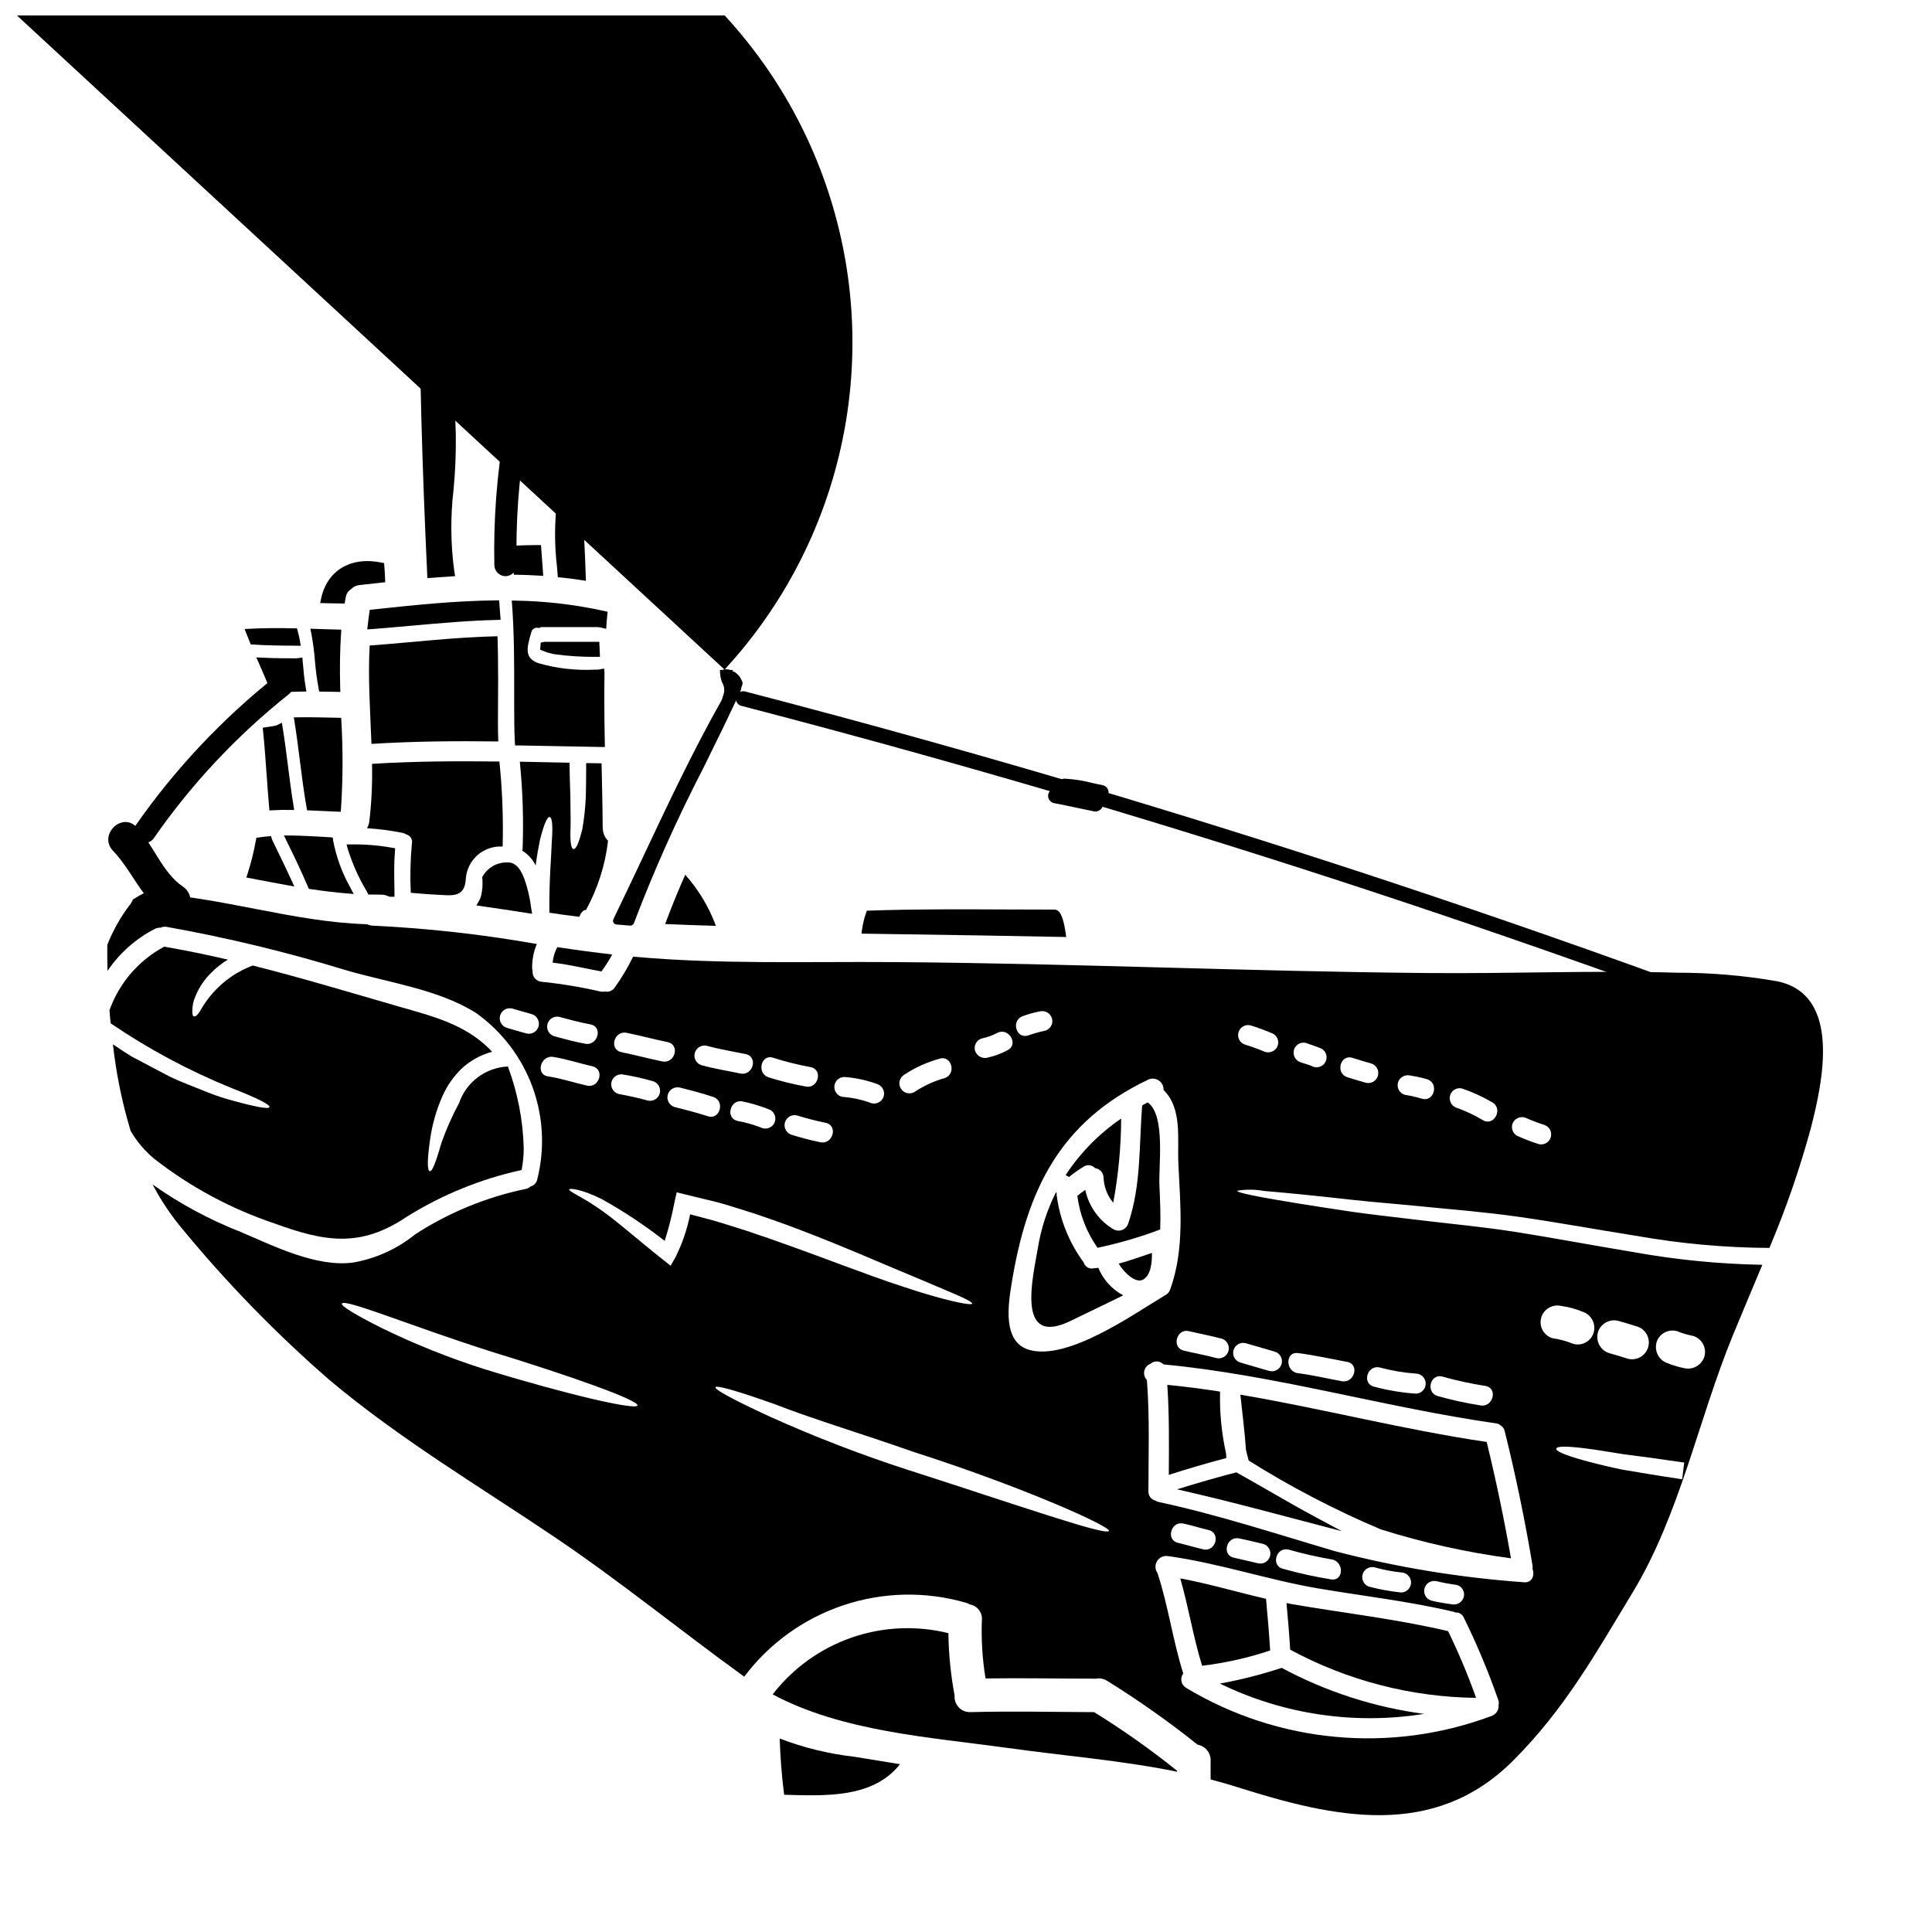 <?xml version="1.0" encoding="UTF-8"?>
<!-- Uploaded to: ICON Repo, www.svgrepo.com, Generator: ICON Repo Mixer Tools -->
<svg width="800px" height="800px" version="1.1" viewBox="144 144 512 512" xmlns="http://www.w3.org/2000/svg">
 <defs>
  <clipPath id="a">
   <path d="m148.09 148.09h221.91v241.91h-221.91z"/>
  </clipPath>
 </defs>
 <path d="m233.19 326.36c-0.117-4.848-0.09-9.699 0.234-14.543-1.969-0.059-3.961-0.09-5.945-0.176 1.008 4.844 0.949 9.812 1.969 14.66 1.23 0.027 2.484 0.027 3.742 0.059z"/>
 <path d="m234.2 327.37-2.844-0.051c-0.652 0-1.309 0-1.969-0.031l-0.789-0.02-0.156-0.762 0.004-0.004c-0.465-2.457-0.793-4.941-0.988-7.434-0.191-2.422-0.512-4.836-0.961-7.223l-0.254-1.238 1.262 0.055c1.301 0.059 2.598 0.09 3.898 0.121l3.047 0.082-0.066 1.02c-0.293 4.328-0.367 9.055-0.23 14.453zm-3.938-2.035h1.922c-0.09-4.617-0.027-8.754 0.195-12.594l-1-0.027c-0.898-0.023-1.797-0.043-2.695-0.074 0.359 2.074 0.559 4.168 0.754 6.203 0.207 2.168 0.414 4.363 0.809 6.492z"/>
 <path d="m213.47 319.27c1.09 2.484 2.156 4.969 3.148 7.449 2.453-0.234 4.938-0.395 7.391-0.395-0.395-2.305-0.59-4.613-0.789-6.945v0.004c-0.258 0.043-0.523 0.07-0.785 0.086-2.082-0.02-5.512-0.02-8.965-0.199z"/>
 <path d="m215.99 327.77-0.273-0.676c-1-2.477-2.062-4.949-3.148-7.422l-0.645-1.461 1.594 0.082c3.438 0.172 6.859 0.172 8.906 0.172h0.004c0.133-0.004 0.262-0.016 0.395-0.039l1.305-0.148 0.09 1c0.199 2.246 0.395 4.57 0.789 6.867l0.188 1.129h-1.148c-2.328 0.031-4.785 0.168-7.305 0.395zm-0.984-7.445c0.789 1.777 1.535 3.566 2.262 5.348 1.918-0.172 3.797-0.285 5.609-0.332-0.238-1.656-0.395-3.301-0.547-4.914-1.754 0.008-4.457 0.008-7.324-0.102z"/>
 <path d="m233.48 335.2c-3.488-0.086-6.977-0.176-10.465-0.117 1.211 7.539 1.867 15.164 3.191 22.703 2.398 0.09 4.789 0.234 7.188 0.328 0.5-7.629 0.531-15.281 0.086-22.914z"/>
 <path d="m234.29 359.13-0.938-0.035c-1.18-0.047-2.363-0.102-3.543-0.16-1.215-0.059-2.43-0.117-3.641-0.164l-0.789-0.027-0.137-0.789c-0.73-4.137-1.266-8.355-1.781-12.434-0.426-3.383-0.867-6.871-1.418-10.285l-0.18-1.121 1.137-0.02c3.508-0.051 7.062 0.031 10.5 0.117l0.926 0.023 0.039 0.922v-0.004c0.445 7.672 0.414 15.367-0.09 23.035zm-7.246-2.293c0.957 0.035 1.91 0.086 2.867 0.129 0.859 0.043 1.719 0.086 2.574 0.121h-0.004c0.418-6.973 0.434-13.957 0.047-20.93-2.754-0.07-5.594-0.137-8.367-0.105 0.473 3.078 0.871 6.199 1.25 9.227 0.484 3.793 0.98 7.715 1.633 11.555z"/>
 <path d="m215.12 366.62c-0.789 0.059-1.535 0.145-2.336 0.266-0.547 3.008-1.289 5.981-2.215 8.898 3.25 0.621 6.504 1.238 9.754 1.836-1.656-3.609-3.402-7.156-5.117-10.703-0.039-0.098-0.066-0.195-0.086-0.297z"/>
 <path d="m222 378.93-1.855-0.336c-3.254-0.59-6.512-1.215-9.766-1.836l-1.094-0.207 0.344-1.062c0.922-2.875 1.648-5.805 2.184-8.777l0.133-0.688 0.688-0.102c0.824-0.121 1.617-0.211 2.41-0.277l0.789-0.059 0.27 0.934 1.043 2.144c1.375 2.828 2.754 5.672 4.07 8.551zm-10.168-3.898c2.266 0.434 4.531 0.859 6.797 1.277-1.07-2.273-2.164-4.535-3.254-6.789l-0.898-1.852c-0.285 0.027-0.57 0.062-0.863 0.102l0.004 0.004c-0.461 2.449-1.047 4.871-1.766 7.258z"/>
 <path d="m217.93 337.02c-0.305 0.156-0.637 0.266-0.977 0.324l-2.277 0.355c0.68 6.691 1.008 13.383 1.598 20.043 1.508-0.086 3.016-0.117 4.523-0.086-1.121-6.863-1.746-13.797-2.867-20.637z"/>
 <path d="m215.4 358.77-0.086-0.953c-0.254-2.887-0.461-5.769-0.668-8.66-0.266-3.731-0.539-7.59-0.926-11.375l-0.09-0.93 3.195-0.496c0.242-0.043 0.473-0.125 0.691-0.234l1.18-0.586 0.211 1.312c0.562 3.434 1.004 6.926 1.43 10.312 0.426 3.387 0.875 6.894 1.441 10.32l0.188 1.18-1.18-0.023c-1.496-0.031-2.988 0-4.449 0.09zm0.371-20.25c0.34 3.512 0.594 7.062 0.84 10.5 0.18 2.559 0.367 5.117 0.586 7.68 0.816-0.035 1.641-0.051 2.469-0.055-0.48-3.086-0.879-6.207-1.262-9.238-0.387-3.031-0.789-6.07-1.238-9.105z"/>
 <path d="m427.88 493.97c4.613-2.273 9.223-4.406 13.777-6.691h-0.004c-2.977-1.598-5.309-4.18-6.594-7.305-0.473 0.059-0.945 0.148-1.449 0.176l0.004 0.004c-1.094 0.145-2.125-0.535-2.426-1.594-3.887-5.273-6.356-11.453-7.176-17.949-0.004-0.168 0.008-0.336 0.031-0.504-0.078-0.023-0.16-0.055-0.234-0.09-2.332 4.648-3.941 9.629-4.773 14.762-1.297 7.719-5.969 26.523 8.844 19.191z"/>
 <path d="m226.54 378.65c3.148 0.477 6.324 0.859 9.516 1.125-2.258-4.023-3.856-8.383-4.723-12.918-3.488-0.207-6.981-0.445-10.492-0.473 1.977 4.051 3.926 8.098 5.699 12.266z"/>
 <path d="m237.73 380.91-1.758-0.145c-3.082-0.254-6.215-0.625-9.582-1.133l-0.543-0.078-0.219-0.508c-1.789-4.207-3.789-8.344-5.684-12.203l-0.699-1.43h1.574c3.117 0.027 6.25 0.219 9.281 0.395l2.059 0.125 0.121 0.789-0.004-0.004c0.844 4.43 2.41 8.691 4.633 12.617zm-10.508-3.148c2.488 0.363 4.848 0.652 7.16 0.879l-0.004-0.004c-1.809-3.41-3.121-7.062-3.902-10.844l-0.484-0.031c-2.484-0.148-5.043-0.305-7.582-0.371 1.617 3.332 3.281 6.82 4.793 10.379z"/>
 <path d="m234.66 302.06c0.16-1.078 0.773-2.035 1.688-2.629 0.75-0.781 1.758-1.262 2.836-1.363 1.969-0.203 3.938-0.441 5.879-0.648-0.027-1.121-0.117-2.246-0.207-3.371-7.184-1.48-13.273 1.477-14.809 8.809 1.477 0.027 2.984 0.086 4.465 0.086 0.059-0.293 0.086-0.586 0.148-0.883z"/>
 <path d="m235.33 303.93h-0.812c-1.023 0-2.059-0.027-3.09-0.051l-2.578-0.062 0.238-1.156c1.574-7.477 7.84-11.246 15.977-9.574l0.719 0.148 0.059 0.734c0.09 1.141 0.18 2.281 0.211 3.422l0.023 0.91-6.789 0.746h0.008c-0.855 0.074-1.652 0.457-2.246 1.074-0.754 0.469-1.27 1.242-1.418 2.117zm-4.016-2.023h0.168l2.199 0.047v-0.078h0.004c0.203-1.348 0.98-2.543 2.129-3.277 0.871-0.875 2.031-1.41 3.262-1.508l4.965-0.547c-0.031-0.555-0.07-1.105-0.109-1.66-5.418-1.496-11.035 1.629-12.617 7.023z"/>
 <path d="m439.11 469.79c-3.852-2.289-6.574-6.082-7.508-10.469-0.707 0.504-1.418 1.035-2.098 1.598v0.004c0.641 4.945 2.477 9.664 5.348 13.742 5.656-1.176 11.211-2.797 16.613-4.848 0.148-3.84-0.027-7.715-0.203-11.586-0.27-5.203 1.684-18.711-3.106-22.082h-0.027c-0.477 0.27-0.977 0.531-1.449 0.789-0.832 10.492-0.238 21.164-3.668 31.242-0.23 0.785-0.805 1.43-1.562 1.742-0.762 0.312-1.621 0.266-2.34-0.133z"/>
 <path d="m242.44 309.72c11.055-0.828 22.043-2.156 33.164-2.422-0.086-1.066-0.145-2.129-0.234-3.195-10.82 0.117-21.648 1.242-32.516 2.426-0.152 1.066-0.297 2.129-0.414 3.191z"/>
 <path d="m241.33 310.79 0.133-1.18c0.117-1.074 0.266-2.148 0.414-3.223l0.105-0.758 0.766-0.094c11.559-1.258 22-2.309 32.609-2.43h0.914l0.395 5.144-1.043 0.039c-7.519 0.18-15.121 0.867-22.48 1.523-3.543 0.32-7.086 0.633-10.629 0.902zm2.394-3.371c-0.059 0.395-0.109 0.82-0.164 1.227 3.148-0.242 6.297-0.527 9.414-0.789 7.055-0.633 14.332-1.285 21.578-1.5l-0.109-1.254c-9.965 0.156-19.844 1.137-30.703 2.316z"/>
 <path d="m401.27 597.73c-1.172 0.074-2.32-0.363-3.144-1.203-0.82-0.84-1.238-1.996-1.141-3.168-1.023-5.461-1.578-11-1.656-16.555-8.5-2.102-17.426-1.688-25.691 1.191-8.27 2.883-15.52 8.105-20.871 15.035 18.477 9.875 41.562 11.324 62.051 14.168 15.695 2.188 30.27 3.309 45.137 6.324v-0.234h0.004c-7.008-5.625-14.352-10.82-21.996-15.551-10.906-0.035-21.785-0.301-32.691-0.008z"/>
 <path d="m447.03 483.05c2.008-1.27 2.273-4.523 2.246-7.008-2.961 0.977-5.856 2.039-8.812 2.836 1.332 2.269 4.555 5.461 6.566 4.172z"/>
 <path d="m431.16 453.18c0.969-0.648 2.269-0.48 3.043 0.391 1.262 0.152 2.219 1.211 2.246 2.481 0.098 2.453 1 4.805 2.57 6.691 1.367-7.359 2.07-14.828 2.102-22.316-5.84 3.988-10.84 9.078-14.723 14.988 0.297 0.145 0.594 0.324 0.891 0.5h-0.004c1.238-0.988 2.531-1.902 3.875-2.734z"/>
 <path d="m216.75 468.23c13.305 4.844 22.703 6.504 35-1.742v-0.004c9.367-5.859 19.68-10.062 30.48-12.418 0.391-1.953 0.578-3.945 0.559-5.938-0.203-7.348-1.621-14.609-4.195-21.492-5.875 0.258-11 4.078-12.918 9.637-1.816 3.387-3.375 6.906-4.672 10.523-1.594 5.559-2.484 7.715-3.102 7.566-0.617-0.148-0.789-2.363 0.059-8.266 0.551-4.019 1.664-7.941 3.309-11.648 1.227-2.754 2.973-5.242 5.144-7.332 2.266-2.082 5.004-3.582 7.977-4.371-0.234-0.27-0.473-0.562-0.707-0.789-6.652-6.594-15.133-8.66-23.855-11.176-12.918-3.723-25.805-7.629-38.84-10.906-5.019 1.871-9.348 5.223-12.418 9.609-0.977 1.332-1.477 2.394-1.949 3.043-0.473 0.648-0.859 0.891-1.18 0.832-0.324-0.059-0.473-0.445-0.473-1.305-0.031-1.387 0.25-2.758 0.824-4.019 0.969-2.418 2.445-4.594 4.332-6.387 1.277-1.285 2.707-2.406 4.258-3.34-5.59-1.305-11.203-2.457-16.879-3.43v0.004c-6.742 3.621-11.902 9.613-14.488 16.816 0.09 1.152 0.176 2.336 0.301 3.488 10.035 6.824 20.766 12.574 32.012 17.145 7.477 2.93 10.234 4.465 10.082 5.055-0.152 0.59-3.25 0.117-11.145-2.098-2.273-0.672-4.508-1.469-6.691-2.394-2.512-1.035-5.406-2.07-8.512-3.543-3.074-1.598-6.441-3.402-10.199-5.379-1.598-0.977-3.25-2.07-4.938-3.223 0.859 7.773 2.43 15.453 4.691 22.941 1.648 2.856 3.805 5.391 6.356 7.481 9.555 7.438 20.297 13.207 31.777 17.059z"/>
 <path d="m350.63 604.73c0.145 4.984 0.539 9.957 1.18 14.902 10.82 0.297 23.562 0.973 30.699-8.102-4.019-0.648-8.07-1.332-12.09-1.969-6.773-0.766-13.422-2.391-19.789-4.832z"/>
 <path d="m222.43 314.12c0.059 0 0.09 0.031 0.117 0.031-0.145-0.887-0.355-1.773-0.59-2.66-3.902-0.09-7.805-0.09-11.707 0.117l0.887 2.215c4.168 0.27 8.84 0.297 11.293 0.297z"/>
 <path d="m223.7 315.14-1.426-0.027c-4.305 0-8.18-0.105-11.207-0.301l-0.621-0.039-1.625-4.07 1.367-0.074c3.5-0.188 7.246-0.219 11.785-0.117h0.73l0.191 0.707c0.242 0.922 0.461 1.84 0.613 2.754zm-11.891-2.25c2.664 0.148 5.902 0.234 9.527 0.25-0.047-0.223-0.102-0.453-0.156-0.676-3.578-0.074-6.648-0.047-9.512 0.066z"/>
 <path d="m263.46 295.77c-2.219-12.117 0.707-24.238 0.355-36.508-0.418-13.98-1.449-27.945-1.836-41.945-1.945-0.191-3.91-0.164-5.852 0.09v0.117c0 25.586 0.828 52.172 2.07 78.629 1.773-0.117 3.516-0.262 5.262-0.383z"/>
 <path d="m257.26 297.2-0.047-1.004c-1.395-29.668-2.07-55.402-2.07-78.676v-0.848l0.836-0.246v-0.004c2.012-0.258 4.051-0.293 6.074-0.098l0.891 0.07 0.023 0.887c0.191 7.129 0.566 14.379 0.926 21.391 0.348 6.734 0.703 13.703 0.906 20.555h-0.004c0.059 4.816-0.137 9.629-0.586 14.422-0.871 7.297-0.797 14.672 0.215 21.949l0.191 1.082zm-0.137-78.934c0 22.863 0.676 47.984 2.019 76.828l3.176-0.23v-0.004c-0.859-7.094-0.883-14.266-0.078-21.363 0.441-4.727 0.637-9.469 0.578-14.215-0.195-6.828-0.555-13.777-0.902-20.508-0.348-6.731-0.703-13.684-0.906-20.547l0.004 0.004c-1.297-0.094-2.598-0.082-3.891 0.035z"/>
 <path d="m339.38 326.63c0.062-0.535 0.211-1.055 0.441-1.535-0.059-0.117-0.086-0.234-0.145-0.328-0.242-0.613-0.652-1.145-1.18-1.535l-0.176-0.176h-0.004c-0.07-0.039-0.137-0.078-0.203-0.125-0.09-0.059-0.652-0.297-0.68-0.324v0.004c-0.234-0.086-0.469-0.156-0.711-0.211h-0.594c-0.027 0-0.059 0.031-0.117 0.031s-0.086 0.027-0.145 0.059l-0.031 0.004v0.395c0.031 0.18 0.148 0.789 0.176 0.859l0.004-0.004c0.059 0.152 0.098 0.309 0.117 0.473 0.031 0.059 0.09 0.176 0.238 0.445 0.656 1.312 0.699 2.848 0.121 4.195-0.09 0.488-0.262 0.961-0.504 1.395-10.582 18.738-19.156 38.453-28.555 57.789 1.211 0.117 2.426 0.207 3.637 0.297 7.543-21.094 19.012-41.371 28.309-61.707z"/>
 <g clip-path="url(#a)">
  <path d="m311.07 389.3h-0.07c-1.219-0.09-2.438-0.18-3.66-0.301-0.316-0.031-0.602-0.219-0.758-0.5s-0.168-0.617-0.027-0.906c2.723-5.609 5.383-11.25 8.043-16.887 6.394-13.582 13.012-27.625 20.543-40.961h-0.004c0.195-0.336 0.328-0.707 0.395-1.086 0.016-0.082 0.043-0.16 0.078-0.234 0.457-1.086 0.414-2.316-0.117-3.363l-0.203-0.395h-0.004c-0.074-0.148-0.117-0.312-0.125-0.48 0 0.047-0.02 0-0.07-0.18-0.094-0.328-0.164-0.66-0.207-0.992v-0.551c-0.004-0.469 0.328-0.875 0.785-0.969l0.086-0.023c0.125-0.051 0.258-0.078 0.395-0.086h0.395c0.148 0.004 0.297 0.012 0.445 0.031 0.273 0.062 0.547 0.145 0.812 0.242 0.121 0.043 0.234 0.113 0.328 0.199 0.332 0.094 0.645 0.25 0.914 0.469l0.176 0.176v0.004c0.512 0.391 0.918 0.902 1.18 1.492l0.145 0.266c0.02 0.035 0.125 0.262 0.141 0.301l0.004-0.004c0.117 0.293 0.133 0.617 0.035 0.918-0.184 0.391-0.305 0.805-0.355 1.234-0.012 0.102-0.039 0.199-0.082 0.293-3.148 6.852-6.578 13.82-9.906 20.555-6.902 13.328-13.039 27.035-18.383 41.062-0.133 0.398-0.504 0.668-0.926 0.676zm-2.129-2.133 1.457 0.113c5.328-13.848 11.41-27.391 18.219-40.57 1.574-3.188 3.18-6.426 4.758-9.684-6.094 11.355-11.629 23.098-17.004 34.512-2.457 5.234-4.914 10.438-7.43 15.629zm28.145-63.289 0.148 0.281h0.004c0.52 1.078 0.734 2.281 0.609 3.473 0.195-0.43 0.395-0.855 0.586-1.277v-0.004c0.062-0.422 0.172-0.84 0.324-1.238l-0.074-0.137v-0.004c-0.145-0.348-0.379-0.648-0.676-0.875 0 0-0.18-0.156-0.195-0.176l-0.082-0.082-0.152-0.09-0.25-0.105c-0.121-0.059-0.215-0.098-0.289-0.137h-0.059c0.039 0.129 0.086 0.27 0.109 0.371zm-1.383-2.363m0.316-0.062-187.61-173.43c-0.098 0-0.191 0.016-0.281 0.051 30.969-33.566 77.492-48.059 122.04-38.02 44.555 10.035 80.367 43.078 93.949 86.684 13.586 43.602 2.875 91.137-28.094 124.7z"/>
 </g>
 <path d="m335.79 322.52c0.004 0.031-0.004 0.062-0.027 0.09 0.027-0.031 0.027-0.059 0.059-0.09z"/>
 <path d="m335.82 323.5-0.059-0.895-0.953-0.086v-0.984l3.5-0.004-1.852 1.77-0.637-0.633z"/>
 <path d="m303.72 363.34c-0.031-5.676-0.176-11.379-0.297-17.055-1.363-0.031-2.723-0.059-4.082-0.059 0 3.488-0.027 6.148-0.086 8.633l0.004-0.004c-0.117 2.945-0.422 5.875-0.918 8.777-1.008 4.109-1.773 5.512-2.398 5.379-0.621-0.129-0.914-2.039-0.734-5.973 0.059-1.969-0.059-4.875-0.059-8.219-0.09-2.453-0.176-5.144-0.234-8.691l-13.156-0.27-0.004 0.008c0.777 7.688 1.023 15.422 0.738 23.148-0.027 0.148-0.086 0.27-0.117 0.414v-0.004c1.547 0.941 2.789 2.309 3.578 3.938 0.355-2.754 0.789-5.027 1.152-6.828 1.152-4.523 1.969-6.117 2.57-6 0.602 0.117 0.891 1.922 0.562 6.441-0.117 3.961-0.738 10.02-0.648 18.895 1.121 0.176 2.242 0.328 3.336 0.504 1.48 0.203 3.148 0.395 4.613 0.59 0.203-0.727 0.664-1.359 1.301-1.773 0.148 0.004 0.297-0.004 0.445-0.027 3.121-5.684 5.109-11.922 5.856-18.367-0.855-0.828-1.352-1.957-1.391-3.148-0.004-0.102-0.031-0.191-0.031-0.309z"/>
 <path d="m320.27 388.88c4.465 0.207 8.957 0.355 13.453 0.473-1.844-4.981-4.602-9.57-8.129-13.539-1.922 4.316-3.699 8.691-5.324 13.066z"/>
 <path d="m290.45 399.11c4.328 0.473 8.629 1.574 12.945 2.336v-0.004c1.043-1.438 2-2.938 2.863-4.492-4.875-0.559-9.723-1.211-14.562-1.949-0.695 1.27-1.117 2.668-1.246 4.109z"/>
 <path d="m435.82 354c-3.18-0.828-6.422-1.391-9.695-1.688-0.031 0.027-0.031 0.059-0.059 0.117-0.738 0.859-1.539 1.684-2.336 2.484 3.543 0.676 7.062 1.477 10.629 2.184 0.492-1.027 0.996-2.062 1.461-3.098z"/>
 <path d="m434.3 359.06c-0.117 0-0.23-0.012-0.348-0.035-1.516-0.305-3.027-0.621-4.531-0.941-2.019-0.43-4.039-0.859-6.062-1.242h0.004c-0.719-0.137-1.301-0.656-1.516-1.355-0.215-0.695-0.023-1.453 0.492-1.969 0.719-0.723 1.445-1.473 2.121-2.242v-0.004c0.09-0.141 0.199-0.273 0.32-0.391 0.383-0.336 0.871-0.527 1.379-0.531 2.527 0.145 5.031 0.539 7.481 1.18 0.871 0.195 1.723 0.395 2.547 0.547 0.594 0.113 1.102 0.496 1.379 1.031 0.277 0.539 0.289 1.176 0.035 1.723-0.469 1.016-0.965 2.035-1.457 3.055h0.004c-0.355 0.699-1.062 1.152-1.848 1.176z"/>
 <path d="m423.44 386.02c-16.609 0-32.574-0.301-49.012 0.266v-0.004c-0.465 1.355-0.801 2.75-1.004 4.168 17.32 0.27 34.676 0.504 52 0.859-0.16-1.148-0.398-2.285-0.715-3.402-0.305-1.062-0.734-1.887-1.27-1.887z"/>
 <path d="m426.57 392.32-1.18-0.023c-13.91-0.289-27.84-0.492-41.754-0.703l-11.344-0.172 0.156-1.109c0.215-1.473 0.562-2.922 1.047-4.332l0.219-0.637 0.672-0.023c12.23-0.418 23.93-0.363 36.34-0.305 4.203 0 8.43 0.035 12.707 0.035 1.418 0 1.969 1.816 2.215 2.59l0.004 0.004c0.332 1.16 0.578 2.344 0.742 3.543zm-51.984-2.828 9.098 0.133c13.52 0.203 27.059 0.395 40.578 0.68-0.125-0.711-0.285-1.418-0.488-2.109-0.109-0.418-0.281-0.816-0.508-1.184-4.215 0-8.391-0.02-12.539-0.035-12.133-0.051-23.617-0.109-35.574 0.281-0.23 0.734-0.418 1.477-0.566 2.231z"/>
 <path d="m242.44 341.14c11.203-0.707 22.402-0.789 33.609-0.648-0.059-1.598-0.09-3.195-0.09-4.762 0.031-7.742 0.148-15.43-0.117-23.117-11.32 0.234-22.582 1.625-33.879 2.457-0.473 8.656 0.148 17.348 0.477 26.07z"/>
 <path d="m272.8 376.67c0.145 1.633 0.035 3.281-0.324 4.879-0.137 0.57-0.355 1.121-0.648 1.629 3.992 0.559 8.012 1.18 12 1.801v0.004c-0.316-2.555-0.891-5.074-1.715-7.512-0.621-1.574-1.629-4.078-3.844-3.938-2.254-0.02-4.348 1.18-5.469 3.137z"/>
 <path d="m285.02 386.16-1.344-0.203c-3.984-0.621-8-1.238-11.992-1.801l-1.434-0.199 0.719-1.258 0.004-0.008c0.242-0.426 0.426-0.887 0.543-1.367 0.34-1.5 0.441-3.047 0.305-4.582l-0.023-0.324 0.176-0.277h0.004c1.305-2.234 3.707-3.602 6.297-3.586 2.938-0.223 4.102 2.894 4.758 4.555 0.812 2.356 1.383 4.789 1.695 7.258zm-11.758-3.769c3.121 0.449 6.258 0.93 9.379 1.414v-0.004c-0.281-2.035-0.762-4.039-1.441-5.977-0.68-1.715-1.469-3.367-2.859-3.297v-0.004c-1.832-0.047-3.551 0.871-4.531 2.422 0.117 1.617-0.008 3.242-0.367 4.82-0.055 0.215-0.117 0.418-0.18 0.625z"/>
 <path d="m281.28 335.73c0 1.598 0.059 3.223 0.148 4.82 7.301 0.117 14.562 0.297 21.871 0.414-0.117-6.238-0.176-12.445-0.086-18.684-0.32 0.074-0.648 0.113-0.977 0.117-5.422 0.289-10.859-0.328-16.082-1.828-4.492-1.773-3.488-5.352-2.273-9.402 0.316-1.258 1.562-2.051 2.836-1.805 0.227-0.129 0.48-0.199 0.742-0.203h14.781-0.004c0.512 0.004 1.016 0.07 1.508 0.203 0.059-0.828 0.117-1.684 0.207-2.512h0.004c-7.648-1.676-15.441-2.59-23.266-2.719 0.797 10.523 0.473 21.02 0.59 31.598z"/>
 <path d="m304.3 341.96h-1.016c-3.656-0.059-7.309-0.129-10.953-0.207-3.644-0.078-7.285-0.148-10.922-0.207h-0.914l-0.055-0.918c-0.086-1.609-0.148-3.254-0.148-4.867-0.031-2.973-0.031-5.934-0.027-8.898 0-7.422 0-15.098-0.562-22.629l-0.082-1.082 1.086 0.023v-0.004c7.891 0.133 15.75 1.055 23.457 2.758l0.859 0.191-0.09 0.871c-0.09 0.816-0.148 1.66-0.207 2.481l-0.082 1.18-1.137-0.285h-0.004c-0.414-0.113-0.84-0.172-1.27-0.176h-14.777c-0.066 0-0.109 0-0.301 0.102l-0.266 0.129-0.301-0.035h0.004c-0.789-0.172-1.574 0.312-1.77 1.094-1.285 4.328-1.844 6.82 1.691 8.219 4.852 1.418 9.906 2.016 14.957 1.77h0.758c0.234-0.004 0.469-0.031 0.699-0.086l1.18-0.215 0.082 1.18c-0.074 5.512-0.051 11.414 0.09 18.648zm-21.941-2.387c3.344 0.059 6.684 0.125 10.012 0.191 3.328 0.066 6.641 0.133 9.926 0.191-0.113-6.297-0.137-11.645-0.086-16.582h-0.727v0.004c-5.301 0.262-10.609-0.383-15.691-1.902-1.617-0.496-2.934-1.688-3.586-3.246 0.031 2.891 0.027 5.762 0.027 8.598 0 2.961 0 5.902 0.027 8.883 0 1.309 0.047 2.586 0.098 3.867zm-0.613-34.438c0.199 2.906 0.32 5.816 0.395 8.73 0.203-1 0.512-2.012 0.789-2.992h-0.004c0.402-1.625 1.945-2.703 3.609-2.523 0.289-0.121 0.598-0.184 0.91-0.184h14.781c0.211 0 0.418 0 0.602 0.027 0-0.191 0.031-0.395 0.051-0.578-6.953-1.477-14.027-2.305-21.133-2.481z"/>
 <path d="m237.12 368.72c1.258 3.969 2.977 7.781 5.117 11.352 0.945 0.027 1.895 0.027 2.871 0.027 0.762-0.008 1.512 0.176 2.184 0.535 0.086 0.023 0.176 0.031 0.27 0.027-0.059-3.695-0.176-7.387 0.117-11.082-3.484-0.629-7.019-0.914-10.559-0.859z"/>
 <path d="m248.55 381.65h-0.992c-0.195 0.008-0.391-0.02-0.578-0.078-0.574-0.316-1.223-0.484-1.879-0.484-0.988 0-1.945 0-2.902-0.027h-0.562l-0.609-1.121c-2.039-3.449-3.672-7.121-4.859-10.945l-0.328-1.215h1.258l0.004-0.004c3.602-0.043 7.195 0.246 10.742 0.871l0.879 0.156-0.07 0.895c-0.254 3.195-0.195 6.473-0.133 9.637zm-5.727-2.543c1.246-0.074 2.496-0.008 3.727 0.195-0.055-2.914-0.113-5.902 0.074-8.898v-0.004c-2.711-0.438-5.449-0.672-8.191-0.699 1.16 3.219 2.609 6.324 4.328 9.285z"/>
 <path d="m242.59 346.43c0.117 5.074-0.117 10.152-0.707 15.191-0.074 0.66-0.285 1.297-0.625 1.867 3.176 0.191 6.332 0.605 9.449 1.238 0.355 0.074 0.695 0.215 1.004 0.414 1.043 0.289 1.68 1.34 1.445 2.398-0.406 4.34-0.508 8.707-0.293 13.062 2.156 0.148 4.254 0.395 6.41 0.473 4.375 0.207 7.981 1.094 8.191-4.406 0.453-4.836 4.59-8.484 9.445-8.336 0.098-0.012 0.199-0.012 0.297 0 0.203-7.519-0.086-15.043-0.859-22.523-11.262-0.133-22.523-0.086-33.758 0.621z"/>
 <path d="m288.21 315.07c-0.031 0.234-0.059 0.355-0.059 0.441 0.949 0.402 1.941 0.703 2.957 0.891 3.602 0.488 7.238 0.715 10.875 0.676-0.027-0.648-0.059-1.332-0.086-2.008z"/>
 <path d="m303 318.07h-1.012c-3.699 0.039-7.398-0.191-11.066-0.699-1.086-0.203-2.152-0.52-3.172-0.953l-0.602-0.254 0.148-1.859 0.93-0.211h14.598zm-4.023-2.012c0.754 0 1.434 0.031 1.969 0.035v-0.035z"/>
 <path d="m298.25 296.77c-0.176-6.691-0.68-13.422-0.828-20.133h-4.789c-0.742 6.457-0.703 12.977 0.117 19.422 1.836 0.18 3.668 0.418 5.5 0.711z"/>
 <path d="m299.27 297.93-1.18-0.188c-1.801-0.293-3.629-0.527-5.438-0.699l-0.824-0.082-0.203-2.609v-0.004c-0.715-5.938-0.699-11.938 0.035-17.871l0.137-0.824h6.586l0.02 0.965c0.078 3.496 0.25 6.996 0.426 10.488 0.156 3.211 0.32 6.422 0.395 9.641zm-5.602-2.754c1.18 0.125 2.363 0.281 3.57 0.453-0.09-2.801-0.227-5.609-0.367-8.41-0.16-3.195-0.32-6.387-0.395-9.586h-2.981c-0.57 5.508-0.535 11.066 0.109 16.57z"/>
 <path d="m286.9 295.56c-0.145-2.039-0.297-4.109-0.441-6.148-1.969 0-3.965 0.059-6.004 0.145 0.117 1.922 0.328 3.844 0.59 5.766 1.953 0.031 3.906 0.121 5.856 0.238z"/>
 <path d="m287.96 296.61-1.121-0.066c-1.938-0.113-3.879-0.203-5.812-0.23h-0.844l-0.117-0.836c-0.289-2.102-0.484-4.012-0.598-5.836l-0.062-1 1.004-0.047c2.059-0.086 4.051-0.145 6.043-0.145h0.918zm-6.047-2.25c1.309 0.031 2.617 0.086 3.938 0.156l-0.301-4.113c-1.336 0-2.672 0.047-4.031 0.102 0.078 1.227 0.211 2.504 0.395 3.856z"/>
 <path d="m614.99 404.05c-8.758-1.527-17.629-2.285-26.52-2.273-22.082-0.652-44.16 0.297-66.215 0.086-47.176-0.414-94.301-2.57-141.48-2.898-22.789-0.176-46.23 0.648-68.996-1.449l0.004 0.004c-1.367 2.82-2.969 5.519-4.789 8.066-0.566 0.934-1.656 1.406-2.723 1.184-0.34 0.066-0.691 0.078-1.035 0.027-5.121-1.191-10.316-2.059-15.547-2.602-0.738-0.02-1.434-0.344-1.918-0.902-0.48-0.555-0.711-1.289-0.625-2.023-0.027-0.148-0.086-0.297-0.117-0.473-0.074-2.269 0.352-4.531 1.238-6.625-14.266-2.527-28.684-4.148-43.156-4.844-0.633 0-1.254-0.133-1.832-0.395-19.984-0.59-39.082-7.449-59.062-8.266-1.039 0.512-2.047 1.086-3.016 1.719-0.211 0.586-0.531 1.125-0.945 1.594-2.391 3.195-4.348 6.695-5.824 10.406-0.027 2.305 0 4.613 0.059 6.914 3.191-4.734 7.535-8.578 12.625-11.172 0.43-0.215 0.91-0.305 1.387-0.266 0.516-0.25 1.094-0.332 1.66-0.234 16.039 2.859 31.891 6.691 47.469 11.469 11.02 3.25 24.566 5.055 34.469 11.32 6.875 4.867 12.105 11.707 15.004 19.617 2.898 7.906 3.328 16.508 1.23 24.664-0.219 0.84-0.879 1.496-1.719 1.715-0.316 0.301-0.703 0.52-1.129 0.629-10.477 2.156-20.465 6.246-29.445 12.059-4.75 3.856-10.41 6.43-16.438 7.481-9.664 1.332-21.047-4.371-29.738-8.07h0.004c-8.297-3.242-16.168-7.481-23.445-12.621 2.223 4.223 4.887 8.199 7.957 11.855 11.855 14.387 24.891 27.766 38.965 39.992 18.684 15.688 39.496 28.023 59.688 41.645 17.23 11.617 33.344 24.773 50.191 36.953v-0.004c6.637-8.816 15.793-15.414 26.262-18.918 10.465-3.504 21.746-3.754 32.355-0.711 0.43 0.109 0.836 0.277 1.215 0.504 1.98 0.348 3.352 2.168 3.148 4.168-0.195 5.164 0.133 10.332 0.977 15.43 9.637-0.145 19.285 0.059 28.938 0.059 0.066 0.027 0.137 0.039 0.207 0.031 1.086-0.25 2.227-0.035 3.148 0.59 8.297 5.152 16.285 10.789 23.918 16.883 2.074 0.371 3.543 2.231 3.43 4.328v4.875c2.426 0.648 4.875 1.332 7.359 2.129 25.305 7.981 51.758 13.953 72.816-7.125 13.625-13.625 21.695-28.109 31.539-44.344 12.652-20.809 17.473-45.879 26.668-68.312 2.57-6.266 5.231-12.504 7.832-18.738v0.004c-11.473-0.207-22.91-1.336-34.199-3.375-11.383-1.891-21.555-3.809-30.746-5.262s-17.473-2.184-24.773-3.074-13.684-1.574-19.184-2.363c-11.055-1.656-18.652-2.898-23.469-3.785-4.758-0.887-6.801-1.418-6.801-1.77 2.348-0.398 4.742-0.375 7.082 0.059 4.879 0.395 12.504 1.121 23.535 2.363 5.512 0.617 11.941 1.09 19.285 1.832 7.344 0.738 15.609 1.363 24.949 2.691 9.34 1.332 19.539 3.191 30.832 4.996v-0.004c11.676 2.074 23.504 3.152 35.359 3.219 4.367-10.332 8.043-20.949 10.992-31.773 2.969-11.633 8.406-35.34-8.914-38.887zm-155.87 92.734c2.871 0.676 5.766 1.211 8.633 1.969 1.391 0.414 2.191 1.867 1.809 3.266-0.387 1.398-1.82 2.231-3.227 1.879-2.836-0.789-5.766-1.27-8.633-1.969-3.316-0.832-1.898-5.977 1.41-5.144zm-10.797-66.691c0.91-0.402 1.961-0.305 2.781 0.254 0.82 0.562 1.289 1.508 1.242 2.5 5.023 4.938 3.633 12.887 3.938 19.598 0.535 11.176 1.688 22.586-2.184 33.312l-0.004 0.004c-0.27 0.758-0.867 1.355-1.625 1.625-0.059 0.031-0.09 0.09-0.148 0.148-7.922 4.723-25.246 17.055-35.473 14.219-7.332-2.008-5.617-12.238-4.758-17.617 4.039-24.773 12.73-42.836 36.23-54.043zm-33.223-16.82c1.441-0.535 2.922-0.949 4.43-1.238 1.41-0.363 2.852 0.461 3.254 1.863 0.191 0.672 0.105 1.395-0.238 2.008-0.344 0.609-0.918 1.059-1.598 1.242-1.5 0.32-2.981 0.734-4.43 1.238-3.285 1.094-4.672-4.051-1.418-5.113zm-10.852 5.902v0.004c1.414-0.281 2.781-0.777 4.051-1.465 3.047-1.508 5.766 3.074 2.691 4.609-1.672 0.902-3.465 1.562-5.32 1.969-1.414 0.344-2.852-0.473-3.285-1.863-0.375-1.41 0.457-2.859 1.863-3.242zm-20.574 9.609c2.848-1.871 5.969-3.289 9.254-4.199 3.25-1.09 4.641 4.051 1.418 5.117-2.848 0.805-5.551 2.051-8.012 3.695-1.273 0.734-2.902 0.297-3.637-0.977-0.734-1.273-0.297-2.902 0.977-3.637zm-15.906 0.621v0.004c2.93 0.219 5.812 0.836 8.574 1.828 1.406 0.41 2.231 1.863 1.863 3.281-0.406 1.41-1.867 2.227-3.281 1.836-2.301-0.867-4.707-1.414-7.156-1.625-1.469 0-2.66-1.191-2.66-2.66s1.191-2.66 2.66-2.66zm-6.383 17.289c-2.57-0.5-5.117-1.211-7.625-1.969v0.004c-1.359-0.438-2.133-1.871-1.75-3.246 0.379-1.379 1.773-2.211 3.168-1.895 2.512 0.789 5.055 1.449 7.629 1.969 3.367 0.715 1.918 5.856-1.422 5.148zm-12.387-22.348v0.004c3.234 1.023 6.535 1.844 9.875 2.457 3.34 0.738 1.922 5.879-1.422 5.117v-0.004c-3.34-0.598-6.637-1.418-9.871-2.449-3.191-1.184-1.801-6.328 1.418-5.113zm0.117 17.445v0.004c-0.758 1.238-2.363 1.656-3.633 0.941-1.953-0.742-3.973-1.305-6.031-1.684-3.34-0.738-1.926-5.902 1.418-5.144 2.5 0.523 4.941 1.277 7.301 2.246 1.266 0.75 1.688 2.379 0.945 3.648zm-17.855-20.664c3.402 0.945 6.887 1.508 10.348 2.215 3.371 0.707 1.969 5.852-1.422 5.144s-6.914-1.27-10.344-2.215h0.004c-1.34-0.453-2.094-1.871-1.715-3.234 0.375-1.363 1.75-2.195 3.133-1.898zm-7.125 11.082c2.957 0.738 5.945 1.508 8.867 2.484 3.223 1.062 1.836 6.18-1.418 5.117-2.93-0.945-5.902-1.711-8.867-2.453l0.004 0.004c-1.359-0.441-2.133-1.871-1.75-3.25 0.379-1.375 1.773-2.211 3.168-1.891zm-14.035-14.496c3.606 0.734 7.184 1.711 10.82 2.453 3.371 0.68 1.969 5.82-1.422 5.117-3.606-0.738-7.184-1.711-10.82-2.453-3.371-0.691-1.949-5.832 1.422-5.117zm-4.023 12.918c0.418-1.398 1.871-2.207 3.281-1.836 2.574 0.426 5.121 1 7.629 1.719 1.414 0.391 2.238 1.855 1.848 3.269-0.391 1.41-1.855 2.238-3.269 1.848-2.512-0.707-5.055-1.242-7.625-1.715v-0.004c-0.684-0.184-1.266-0.637-1.617-1.254s-0.441-1.348-0.246-2.031zm-13.715-17.117c2.688 0.738 5.375 1.449 8.129 1.969 3.371 0.621 1.922 5.766-1.422 5.117-2.754-0.504-5.438-1.242-8.129-1.969h0.004c-1.414-0.395-2.246-1.859-1.852-3.273 0.391-1.414 1.855-2.242 3.269-1.848zm-8.809 4.375c-1.746-0.477-3.461-0.977-5.176-1.48-1.414-0.391-2.238-1.855-1.848-3.266 0.395-1.414 1.855-2.242 3.269-1.852 1.711 0.504 3.43 0.977 5.172 1.477 1.359 0.438 2.129 1.867 1.75 3.242-0.383 1.371-1.777 2.203-3.168 1.875zm7.062 6.207c3.519 0.559 6.887 1.684 10.348 2.484 3.371 0.734 1.922 5.852-1.418 5.117-3.461-0.789-6.828-1.922-10.348-2.453-3.367-0.543-1.922-5.684 1.418-5.152zm-18.148 82.766c-9.391-2.984-18.547-6.648-27.402-10.969-6.711-3.371-10.73-5.793-10.465-6.41 0.594-1.48 17.918 5.793 39.406 12.648 21.812 6.691 39.359 12.988 38.93 14.34-0.414 1.273-18.477-2.836-40.469-9.609zm54.422-41.059c-0.773 3.965-2.09 7.805-3.902 11.414l-1.27 2.215-1.891-1.508c-7.512-5.938-13.215-11.117-17.738-14.07-4.371-2.957-7.477-4.168-7.242-4.668 0.148-0.328 3.312-0.059 8.484 2.512 5.891 3.262 11.516 6.988 16.816 11.145 1.105-3.461 1.992-6.984 2.66-10.555l0.531-2.305 2.305 0.562c2.809 0.68 5.676 1.391 8.605 2.098 2.926 0.789 5.82 1.773 8.836 2.691 16.762 5.512 31.129 12.059 41.684 16.406 10.492 4.465 17.086 7.008 16.852 7.746-0.148 0.59-7.184-0.789-18.105-4.438-10.934-3.519-25.586-9.547-42.004-14.988-2.926-0.887-5.762-1.863-8.602-2.66-2.059-0.535-4.039-1.066-6.019-1.598zm57.859 67.781c-12.496-4.043-24.766-8.773-36.742-14.168-9.137-4.227-14.633-7.125-14.398-7.777 0.234-0.652 6.266 1.125 15.742 4.496 9.398 3.695 22.613 7.688 37 12.711 29.176 9.371 52.027 19.719 51.523 20.859-0.633 1.41-23.957-6.75-53.105-16.121zm156.38 62.188v0.004c0.156 1.25-0.547 2.449-1.719 2.922-26.742 10.055-56.613 7.324-81.09-7.406-0.637-0.383-1.078-1.016-1.223-1.742-0.141-0.727 0.035-1.48 0.48-2.07-2.777-8.75-3.961-17.883-6.828-26.602v-0.004c-0.668-0.93-0.715-2.168-0.125-3.144 0.594-0.977 1.711-1.508 2.844-1.352 13.305 1.805 26.223 6.211 39.523 8.516 12.121 2.066 24.359 3.43 36.328 6.266v0.004c0.141 0.031 0.273 0.094 0.395 0.176 0.93-0.07 1.805 0.449 2.188 1.301 3.484 7.078 6.535 14.363 9.137 21.816 0.176 0.418 0.215 0.883 0.109 1.328zm-83.512-48.02c2.246 0.504 4.434 1.18 6.652 1.715 3.336 0.766 1.922 5.902-1.422 5.117-2.215-0.504-4.406-1.18-6.652-1.715-3.316-0.75-1.883-5.894 1.441-5.094zm14.781 3.938c2.156 0.473 4.285 0.945 6.414 1.477 1.367 0.43 2.144 1.867 1.762 3.246s-1.789 2.207-3.184 1.871c-2.125-0.504-4.254-0.977-6.41-1.48-3.32-0.723-1.906-5.836 1.438-5.098zm13.066 2.957c3.734 1.07 7.523 1.938 11.352 2.602 3.371 0.445 3.398 5.762 0 5.32-4.305-0.699-8.57-1.641-12.773-2.809-3.32-0.785-1.898-5.898 1.441-5.098zm22.672 4.672c2.34 0.668 4.734 1.133 7.156 1.391 1.457 0.023 2.633 1.199 2.656 2.656-0.004 1.465-1.191 2.656-2.656 2.66-2.894-0.301-5.762-0.828-8.574-1.574-1.285-0.492-1.988-1.887-1.613-3.215 0.371-1.328 1.695-2.152 3.051-1.902zm16.496 3.691c1.781 0.438 3.586 0.773 5.406 1.008 0.684 0.18 1.266 0.625 1.613 1.234 0.352 0.613 0.441 1.34 0.25 2.016-0.414 1.402-1.863 2.227-3.277 1.863-1.824-0.223-3.629-0.551-5.414-0.977-1.332-0.465-2.07-1.883-1.691-3.242 0.383-1.355 1.754-2.184 3.133-1.887zm65.152-26.988c-6.508-0.973-11.855-1.863-16.258-2.629-4.328-0.918-7.715-1.801-10.289-2.512-5.117-1.449-6.945-2.398-6.797-2.988 0.148-0.59 2.215-0.738 7.449-0.086 2.598 0.297 6 0.887 10.344 1.574 4.375 0.531 9.699 1.27 16.109 2.215zm-6.828-36.152c0.312-1.137 1.062-2.106 2.09-2.688 1.023-0.582 2.238-0.73 3.375-0.414 1.348 0.547 2.742 0.961 4.168 1.238 2.359 0.648 3.75 3.082 3.106 5.441-0.688 2.34-3.106 3.715-5.469 3.106-1.426-0.285-2.82-0.703-4.168-1.246-2.312-0.691-3.668-3.082-3.082-5.422zm-15.52-2.719c0.684-2.344 3.106-3.719 5.465-3.102 1.625 0.473 3.281 0.945 4.91 1.477 2.301 0.703 3.629 3.109 2.988 5.434-0.641 2.32-3.012 3.711-5.352 3.137-1.625-0.531-3.25-1.004-4.91-1.477h0.004c-2.34-0.68-3.711-3.102-3.086-5.453zm-15.02-3.938c0.684-2.328 3.086-3.695 5.438-3.102 1.871 0.254 3.699 0.75 5.441 1.477 2.324 0.703 3.684 3.117 3.074 5.469-0.312 1.133-1.059 2.094-2.078 2.672-1.023 0.574-2.231 0.723-3.359 0.402-1.746-0.711-3.574-1.207-5.441-1.477-1.125-0.316-2.078-1.062-2.652-2.078s-0.719-2.219-0.402-3.344zm-10.797 28.488c0.586 0.34 1.004 0.91 1.152 1.574 2.922 11.809 5.387 23.711 7.387 35.707 0.02 0.266 0.012 0.527-0.027 0.789 0.648 1.625-0.09 3.785-2.305 3.543-16.871-1.207-33.594-3.957-49.961-8.215-15.605-4.586-30.918-9.641-46.84-13.066-0.293-0.066-0.574-0.188-0.824-0.355-1.121-0.277-1.895-1.301-1.863-2.453 0.027-9.84 0.355-19.68-0.395-29.52-0.621-0.633-0.879-1.535-0.688-2.398 0.188-0.867 0.805-1.578 1.633-1.887 0.445-0.406 1.027-0.629 1.625-0.625 0.695-0.008 1.363 0.281 1.836 0.789 29.5 2.777 58.68 11.414 88.031 15.609 0.457 0.035 0.891 0.215 1.238 0.508zm-15.258-12.859c3.734 1.043 7.523 1.863 11.352 2.453 3.34 0.648 1.926 5.793-1.418 5.144-3.828-0.605-7.617-1.434-11.352-2.484-3.25-1.035-1.859-6.148 1.418-5.113zm-16.73-2.453v0.004c3.152 0.848 6.379 1.395 9.641 1.625 1.426 0.055 2.555 1.227 2.555 2.656s-1.129 2.606-2.555 2.66c-3.738-0.254-7.441-0.867-11.059-1.832-3.367-0.738-1.949-5.852 1.418-5.109zm-21.668-3.812c4.406 0.559 8.691 1.535 13.039 2.336 3.371 0.59 1.969 5.734-1.422 5.117-3.871-0.707-7.715-1.625-11.617-2.125-3.348-0.422-3.398-5.742 0-5.328zm-13.805-2.602c2.543 0.738 5.086 1.449 7.629 2.215 1.414 0.395 2.238 1.859 1.848 3.269-0.391 1.414-1.855 2.242-3.269 1.848-2.543-0.734-5.082-1.449-7.625-2.215-1.41-0.391-2.238-1.855-1.848-3.266 0.391-1.414 1.852-2.242 3.266-1.852zm8.219-78.367c-0.777 1.223-2.363 1.637-3.637 0.945-1.566-0.648-3.164-1.223-4.785-1.711-1.359-0.434-2.133-1.863-1.75-3.238 0.379-1.375 1.777-2.203 3.168-1.879 2.062 0.629 4.086 1.379 6.059 2.246 0.609 0.355 1.055 0.941 1.23 1.625 0.18 0.68 0.074 1.406-0.285 2.012zm12.828 3.938c-0.75 1.254-2.367 1.672-3.633 0.945-0.918-0.395-1.895-0.621-2.836-0.945h-0.004c-1.391-0.426-2.199-1.875-1.832-3.281 0.387-1.41 1.84-2.246 3.25-1.863 1.363 0.531 2.754 0.918 4.082 1.508 0.613 0.352 1.059 0.934 1.242 1.613 0.18 0.684 0.086 1.41-0.27 2.019zm10.793 5.406c-1.656-0.473-3.309-0.945-4.941-1.477-3.25-1.066-1.863-6.207 1.422-5.117 1.625 0.535 3.281 1.008 4.938 1.48v0.004c1.355 0.434 2.129 1.859 1.746 3.234-0.379 1.375-1.777 2.199-3.164 1.875zm14.781 4.199-0.004 0.004c-1.453-0.441-2.934-0.777-4.434-1.008-0.68-0.184-1.258-0.629-1.609-1.238-0.348-0.613-0.441-1.336-0.254-2.016 0.418-1.402 1.867-2.223 3.285-1.859 1.496 0.227 2.977 0.551 4.43 0.977 3.254 1.031 1.867 6.176-1.418 5.141zm16.109 5.644v0.004c-2.148-1.285-4.418-2.352-6.769-3.195-1.402-0.414-2.215-1.871-1.836-3.281 0.184-0.68 0.629-1.254 1.242-1.598s1.34-0.43 2.012-0.23c2.801 0.957 5.492 2.195 8.043 3.695 2.863 1.855 0.203 6.465-2.691 4.606zm14.93 6.414v0.004c-1.988-0.629-3.934-1.383-5.828-2.246-1.262-0.746-1.684-2.371-0.945-3.637 0.777-1.223 2.367-1.637 3.637-0.945 1.484 0.66 3.004 1.234 4.551 1.715 1.359 0.434 2.133 1.863 1.75 3.238-0.379 1.371-1.777 2.199-3.164 1.871z"/>
 <path d="m474.93 531.07c11.141 6.996 22.824 13.086 34.941 18.211 11.273 3.555 22.836 6.129 34.555 7.684-1.801-10.348-3.949-20.625-6.441-30.836-21.758-3.184-43.484-8.832-65.273-12.523 0.504 4.875 1.152 9.727 1.48 14.602 0.238 0.977 0.441 1.922 0.738 2.863z"/>
 <path d="m453.74 534.86c5.023-1.625 10.105-3.113 15.254-4.465-0.031-0.445-0.059-0.887-0.09-1.305l-0.004 0.004c-1.16-5.242-1.688-10.598-1.574-15.961 0-0.117-0.027-0.234-0.027-0.355-4.641-0.707-9.285-1.332-13.953-1.773 0.539 7.949 0.449 15.902 0.395 23.855z"/>
 <path d="m467.28 590.16c16.773 8.18 35.664 10.988 54.098 8.039-13.207-1.762-25.984-5.894-37.719-12.199-5.356 1.766-10.828 3.156-16.379 4.16z"/>
 <path d="m479.51 567.7c-7.598-1.742-15.074-3.992-22.73-5.406 2.215 7.656 3.43 15.547 5.793 23.145 6.133-0.734 12.172-2.09 18.031-4.051-0.289-4.582-0.672-9.133-1.094-13.688z"/>
 <path d="m486.23 569.09c-0.441-0.09-0.887-0.176-1.301-0.27 0.395 4.141 0.738 8.266 0.977 12.359 15.148 8.188 32.059 12.57 49.273 12.77-2.141-6.027-4.617-11.926-7.418-17.676-13.656-3.223-27.699-4.789-41.531-7.184z"/>
 <path d="m491.78 546.71c-6.856-3.668-13.535-7.719-20.305-11.469-3.938 1.004-7.836 2.125-11.738 3.309 10.848 2.512 21.465 5.379 32.043 8.16z"/>
 <path d="m499.62 549.79-13.332-3.504c-8.719-2.297-17.711-4.676-26.766-6.773l-3.59-0.832 3.543-1.07c4.484-1.355 8.227-2.414 11.781-3.32l0.395-0.098 0.344 0.191c2.812 1.574 5.613 3.172 8.414 4.785 3.871 2.231 7.871 4.539 11.883 6.691zm-36.07-11.344c7.039 1.684 14.023 3.508 20.859 5.305-1.688-0.961-3.363-1.926-5.016-2.879-2.68-1.543-5.352-3.086-8.047-4.582-2.445 0.633-4.981 1.332-7.793 2.156z"/>
 <path d="m173.94 369.46c5.223 5.477 7.578 12.75 14.059 17.152 4.723 3.207 9.164-4.461 4.473-7.648-5.469-3.715-7.758-11.02-12.27-15.77-3.938-4.133-10.199 2.133-6.262 6.262z"/>
 <path d="m184.8 366.07c9.969-14.336 21.973-27.137 35.637-38.008 2.977-2.277 0.035-7.406-2.984-5.117-14.488 11.449-27.211 24.977-37.75 40.141-2.188 3.121 2.93 6.074 5.117 2.984z"/>
 <path d="m255.23 169.1c1.66 17.438 2.289 34.961 1.887 52.473 0 1.633 1.32 2.953 2.953 2.953 1.629 0 2.949-1.32 2.949-2.953 0.406-17.512-0.223-35.035-1.883-52.473-0.355-3.746-6.262-3.785-5.902 0z"/>
 <path d="m280.91 293.73c-0.266-11.469 0.57-22.934 2.492-34.242 0.629-3.715-5.059-5.312-5.691-1.574-2.043 11.824-2.949 23.816-2.703 35.816 0 1.629 1.32 2.953 2.949 2.953 1.633 0 2.953-1.324 2.953-2.953z"/>
 <path d="m592.86 409.84c-0.23 0-0.461-0.043-0.676-0.125-50.383-18.5-101.99-35.684-153.39-51.129-32.473-9.754-65.559-19.016-98.332-27.531-1.051-0.273-1.68-1.348-1.406-2.398 0.273-1.055 1.348-1.684 2.398-1.41 32.824 8.527 65.953 17.801 98.473 27.57 51.48 15.469 103.16 32.695 153.61 51.207 0.895 0.332 1.422 1.254 1.258 2.191-0.168 0.938-0.98 1.621-1.934 1.625z"/>
</svg>